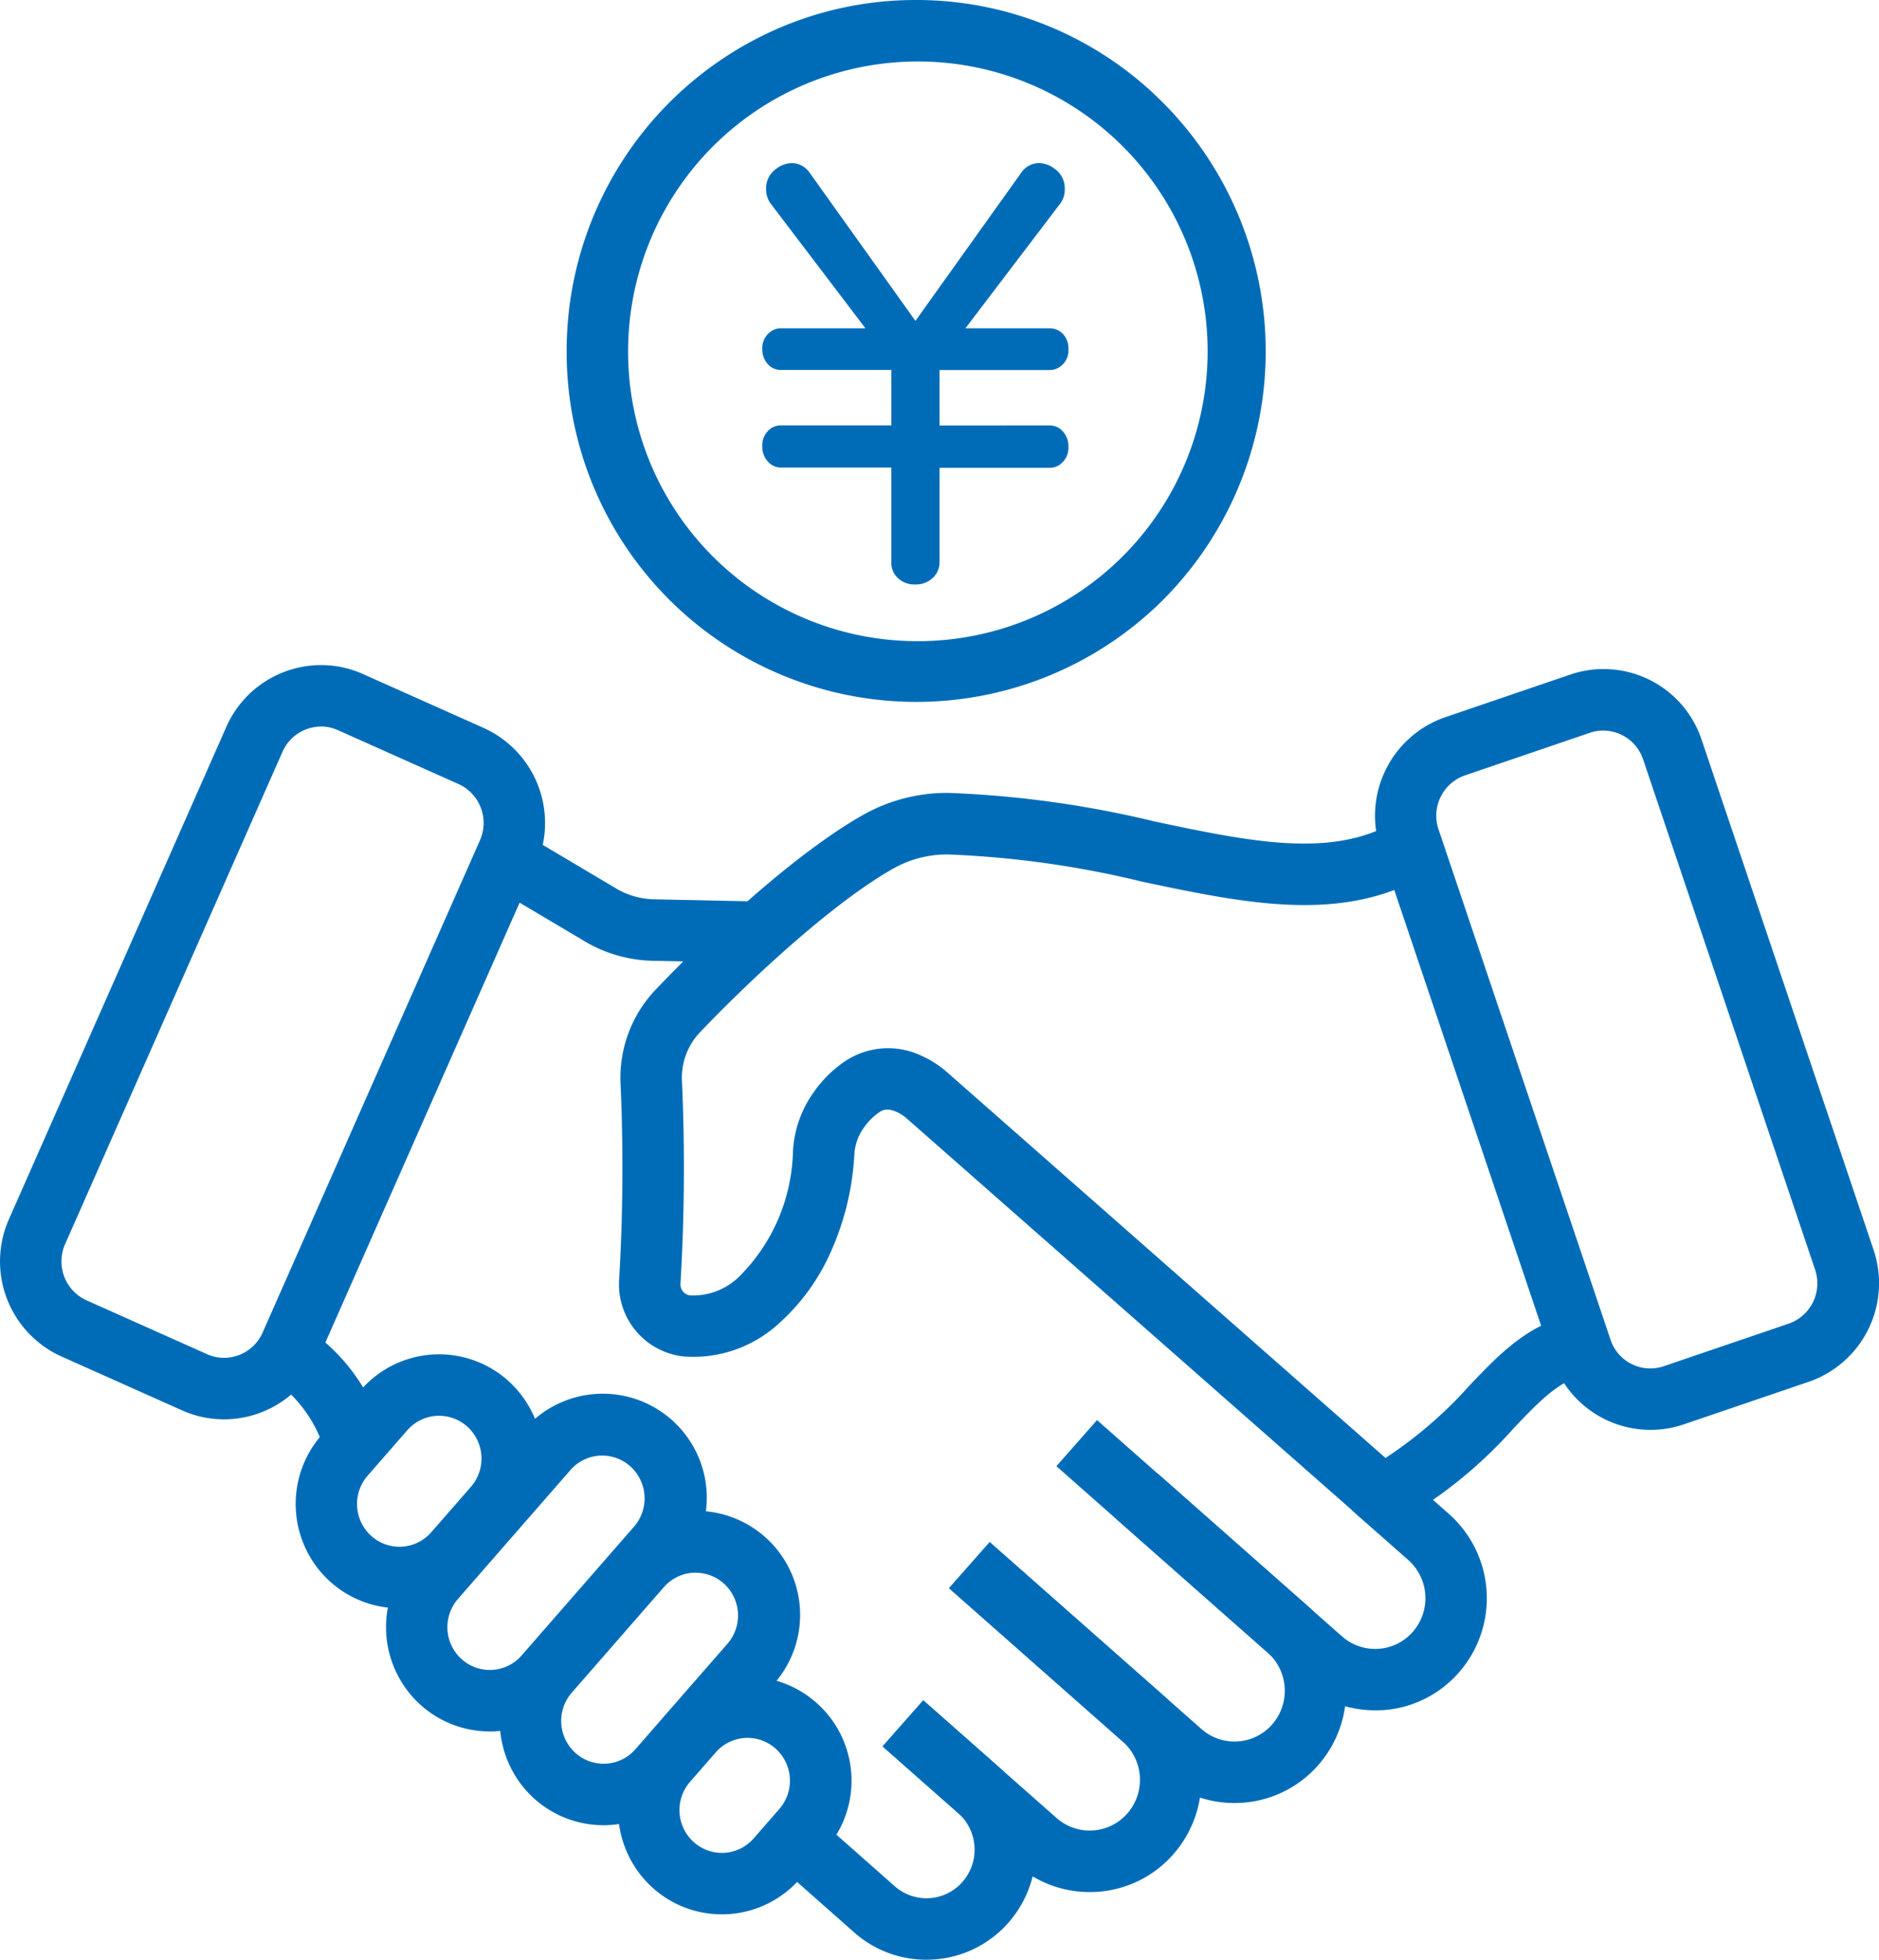 <svg xmlns="http://www.w3.org/2000/svg" width="91.73" height="95.644" viewBox="0 0 91.73 95.644">
  <g id="グループ_101" data-name="グループ 101" transform="translate(-94.869 -182.444)">
    <g id="グループ_99" data-name="グループ 99">
      <g id="グループ_97" data-name="グループ 97">
        <path id="パス_157" data-name="パス 157" d="M140.089,278.087a5.3,5.3,0,0,1-3.525-1.338l-3.6-3.181,1.985-2.249,3.6,3.181a2.337,2.337,0,0,0,3.312-.218,2.388,2.388,0,0,0-.217-3.353l-3.687-3.254,1.985-2.249,3.687,3.254a5.4,5.4,0,0,1,.491,7.575,5.309,5.309,0,0,1-3.678,1.82Q140.265,278.087,140.089,278.087Z" fill="#006cb8"/>
        <path id="パス_158" data-name="パス 158" d="M110.622,252.849l-.139-.264a6.486,6.486,0,0,0-2.414-2.9l1.635-2.515a9.37,9.37,0,0,1,3.436,4.021l.133.254Z" fill="#006cb8"/>
        <path id="パス_159" data-name="パス 159" d="M131.892,229.445l-5.163-.111a6.783,6.783,0,0,1-3.312-.948l-4.128-2.45,1.531-2.58,4.128,2.45a3.778,3.778,0,0,0,1.845.528l5.164.111Z" fill="#006cb8"/>
        <path id="パス_160" data-name="パス 160" d="M161.995,265.914a5.4,5.4,0,0,1-3.594-1.364L146.44,254l1.985-2.249,11.96,10.555a2.441,2.441,0,0,0,3.46-.227,2.494,2.494,0,0,0-.227-3.5l-2.753-2.43,1.985-2.249,2.753,2.43a5.5,5.5,0,0,1,.5,7.724,5.412,5.412,0,0,1-3.75,1.855Q162.174,265.914,161.995,265.914Z" fill="#006cb8"/>
        <path id="パス_161" data-name="パス 161" d="M155.128,270.438a5.4,5.4,0,0,1-3.594-1.363L141.2,259.954l1.985-2.249,10.335,9.121a2.44,2.44,0,0,0,3.459-.228,2.493,2.493,0,0,0-.226-3.5l-7.362-6.5,1.985-2.249,7.362,6.5a5.5,5.5,0,0,1,.5,7.723,5.412,5.412,0,0,1-3.75,1.856Q155.308,270.438,155.128,270.438Z" fill="#006cb8"/>
        <path id="パス_162" data-name="パス 162" d="M148.059,274.783a5.4,5.4,0,0,1-3.594-1.363l-6.508-5.744,1.985-2.249,6.508,5.744a2.441,2.441,0,0,0,3.459-.228,2.494,2.494,0,0,0-.226-3.5l-8.484-7.487,1.985-2.249,8.484,7.487a5.5,5.5,0,0,1,.5,7.724,5.411,5.411,0,0,1-3.75,1.856Q148.239,274.783,148.059,274.783Z" fill="#006cb8"/>
      </g>
      <g id="グループ_98" data-name="グループ 98">
        <path id="パス_163" data-name="パス 163" d="M114.368,260.933a5.055,5.055,0,0,1-3.345-1.266,5.112,5.112,0,0,1-.466-7.176l1.935-2.216a5.056,5.056,0,0,1,7.159-.468,5.112,5.112,0,0,1,.466,7.176l-1.935,2.216A5.063,5.063,0,0,1,114.368,260.933Zm1.937-9.394a2.061,2.061,0,0,0-1.553.708l-1.935,2.216a2.1,2.1,0,0,0,.191,2.954,2.056,2.056,0,0,0,2.914-.192l1.935-2.216a2.1,2.1,0,0,0-.191-2.954A2.057,2.057,0,0,0,116.305,251.54Z" fill="#006cb8"/>
        <path id="パス_164" data-name="パス 164" d="M130.108,275.872a5.052,5.052,0,0,1-3.346-1.268,5.11,5.11,0,0,1-.465-7.174l1.253-1.435a5.077,5.077,0,1,1,7.624,6.708l-1.251,1.434A5.065,5.065,0,0,1,130.108,275.872Zm1.255-8.612a2.061,2.061,0,0,0-1.553.708l-1.253,1.435a2.1,2.1,0,0,0,.191,2.953,2.056,2.056,0,0,0,2.915-.191l1.252-1.435a2.1,2.1,0,0,0-.191-2.954A2.055,2.055,0,0,0,131.363,267.26Z" fill="#006cb8"/>
        <path id="パス_165" data-name="パス 165" d="M118.779,266.946a5.055,5.055,0,0,1-3.345-1.266,5.112,5.112,0,0,1-.466-7.176l5.488-6.287a5.078,5.078,0,1,1,7.625,6.708l-5.488,6.287A5.063,5.063,0,0,1,118.779,266.946Zm5.491-13.465a2.064,2.064,0,0,0-1.554.708l-5.488,6.287a2.1,2.1,0,0,0,.191,2.954,2.057,2.057,0,0,0,2.914-.192l5.488-6.287A2.1,2.1,0,0,0,125.63,254,2.055,2.055,0,0,0,124.27,253.482Z" fill="#006cb8"/>
        <path id="パス_166" data-name="パス 166" d="M124.331,271.522a5.056,5.056,0,0,1-3.346-1.266,5.112,5.112,0,0,1-.466-7.176l4.493-5.147a5.078,5.078,0,1,1,7.625,6.708l-4.493,5.147A5.061,5.061,0,0,1,124.331,271.522Zm4.5-12.325a2.066,2.066,0,0,0-1.555.708l-4.493,5.147a2.1,2.1,0,0,0,.191,2.954,2.056,2.056,0,0,0,2.914-.192l4.493-5.147a2.1,2.1,0,0,0-.191-2.954A2.054,2.054,0,0,0,128.827,259.2Z" fill="#006cb8"/>
      </g>
      <path id="パス_167" data-name="パス 167" d="M162.13,257.254l-22.976-20.207a1.98,1.98,0,0,0-.492-.327c-.5-.224-.721-.086-.839-.013a2.861,2.861,0,0,0-.79.785,2.461,2.461,0,0,0-.456,1.294,13.316,13.316,0,0,1-1.1,4.643,10.238,10.238,0,0,1-2.563,3.586,6.174,6.174,0,0,1-4.634,1.633,3.537,3.537,0,0,1-3.186-3.743,92.537,92.537,0,0,0,.067-9.629,6.234,6.234,0,0,1,1.708-4.526c2.835-2.973,7-6.785,10.189-8.565a8.332,8.332,0,0,1,4.136-1.043,50.722,50.722,0,0,1,10.072,1.4c4.587.968,8.549,1.8,11.61.062l1.484,2.607c-4.05,2.3-8.744,1.315-13.713.267a47.654,47.654,0,0,0-9.48-1.332,5.329,5.329,0,0,0-2.646.663c-2.9,1.619-6.919,5.33-9.48,8.015a3.218,3.218,0,0,0-.882,2.337,95.484,95.484,0,0,1-.071,9.942.54.54,0,0,0,.454.561,3.211,3.211,0,0,0,2.405-.909,8.909,8.909,0,0,0,2.633-6.122,5.457,5.457,0,0,1,1.006-2.874,5.827,5.827,0,0,1,1.65-1.595,3.792,3.792,0,0,1,3.65-.179,4.965,4.965,0,0,1,1.248.814l21.375,18.8a20.816,20.816,0,0,0,4.11-3.549c1.373-1.437,2.669-2.8,4.689-3.375l.827,2.884c-1.239.355-2.123,1.281-3.347,2.563a22.251,22.251,0,0,1-5.74,4.636Z" fill="#006cb8"/>
      <path id="パス_168" data-name="パス 168" d="M175.444,252.228a5.054,5.054,0,0,1-4.788-3.449l-8.395-24.9a5.088,5.088,0,0,1,3.164-6.433l6.1-2.079a5.044,5.044,0,0,1,6.415,3.18l8.395,24.9a5.088,5.088,0,0,1-3.163,6.433l-6.1,2.078A5.03,5.03,0,0,1,175.444,252.228Zm-2.3-34.131a2.034,2.034,0,0,0-.658.11l-6.1,2.079a2.082,2.082,0,0,0-1.29,2.635l8.395,24.9a2.044,2.044,0,0,0,2.6,1.3l6.1-2.078a2.082,2.082,0,0,0,1.288-2.635l-8.395-24.9A2.057,2.057,0,0,0,173.149,218.1Z" fill="#006cb8"/>
      <path id="パス_169" data-name="パス 169" d="M105.807,251.713a5,5,0,0,1-2.053-.439l-5.885-2.628a5.091,5.091,0,0,1-2.566-6.695l10.613-24.028a5.061,5.061,0,0,1,4.625-3.02,5,5,0,0,1,2.053.439l5.885,2.628a5.091,5.091,0,0,1,2.566,6.695l-10.613,24.028A5.063,5.063,0,0,1,105.807,251.713Zm4.733-33.81a2.06,2.06,0,0,0-1.88,1.232L98.047,243.163a2.085,2.085,0,0,0,1.046,2.743l5.885,2.628a2.022,2.022,0,0,0,.83.178,2.061,2.061,0,0,0,1.881-1.232L118.3,223.453a2.085,2.085,0,0,0-1.046-2.744l-5.884-2.628A2.022,2.022,0,0,0,110.54,217.9Z" fill="#006cb8"/>
    </g>
    <g id="グループ_100" data-name="グループ 100">
      <path id="楕円形_6" data-name="楕円形 6" d="M15.56-1.5A16.969,16.969,0,0,1,27.626,3.525a17.189,17.189,0,0,1,0,24.242A17.068,17.068,0,0,1-1.5,15.646,17.152,17.152,0,0,1,8.916-.151,16.882,16.882,0,0,1,15.56-1.5Zm0,31.292A14.146,14.146,0,1,0,1.5,15.646,14.119,14.119,0,0,0,15.56,29.792Z" transform="translate(124.032 183.944)" fill="#006cb8"/>
      <path id="パス_194" data-name="パス 194" d="M7.036-13.147,2.411-19.23a1.161,1.161,0,0,1-.224-.7,1.15,1.15,0,0,1,.491-1,1.285,1.285,0,0,1,.771-.28,1.066,1.066,0,0,1,.883.5l5.144,7.2,5.144-7.2a1.066,1.066,0,0,1,.883-.5,1.285,1.285,0,0,1,.771.28,1.15,1.15,0,0,1,.491,1,1.123,1.123,0,0,1-.224.7l-4.625,6.083H16.02a.892.892,0,0,1,.589.21,1.007,1.007,0,0,1,.336.8.97.97,0,0,1-.463.9.837.837,0,0,1-.463.126H10.652v2.705H16.02a.855.855,0,0,1,.561.2,1.07,1.07,0,0,1,.364.841,1.011,1.011,0,0,1-.463.9.837.837,0,0,1-.463.126H10.652v4.6a1.024,1.024,0,0,1-.336.778,1.182,1.182,0,0,1-.841.315,1.162,1.162,0,0,1-1-.477A1.025,1.025,0,0,1,8.3-1.752v-4.6H2.929a.821.821,0,0,1-.561-.2A1.054,1.054,0,0,1,2-7.372a1.013,1.013,0,0,1,.449-.911.908.908,0,0,1,.477-.126H8.3v-2.705H2.929a.856.856,0,0,1-.631-.252A1.072,1.072,0,0,1,2-12.138a.978.978,0,0,1,.42-.855.83.83,0,0,1,.5-.154Z" transform="translate(130.083 211.614)" fill="#006cb8"/>
    </g>
  </g>
</svg>
